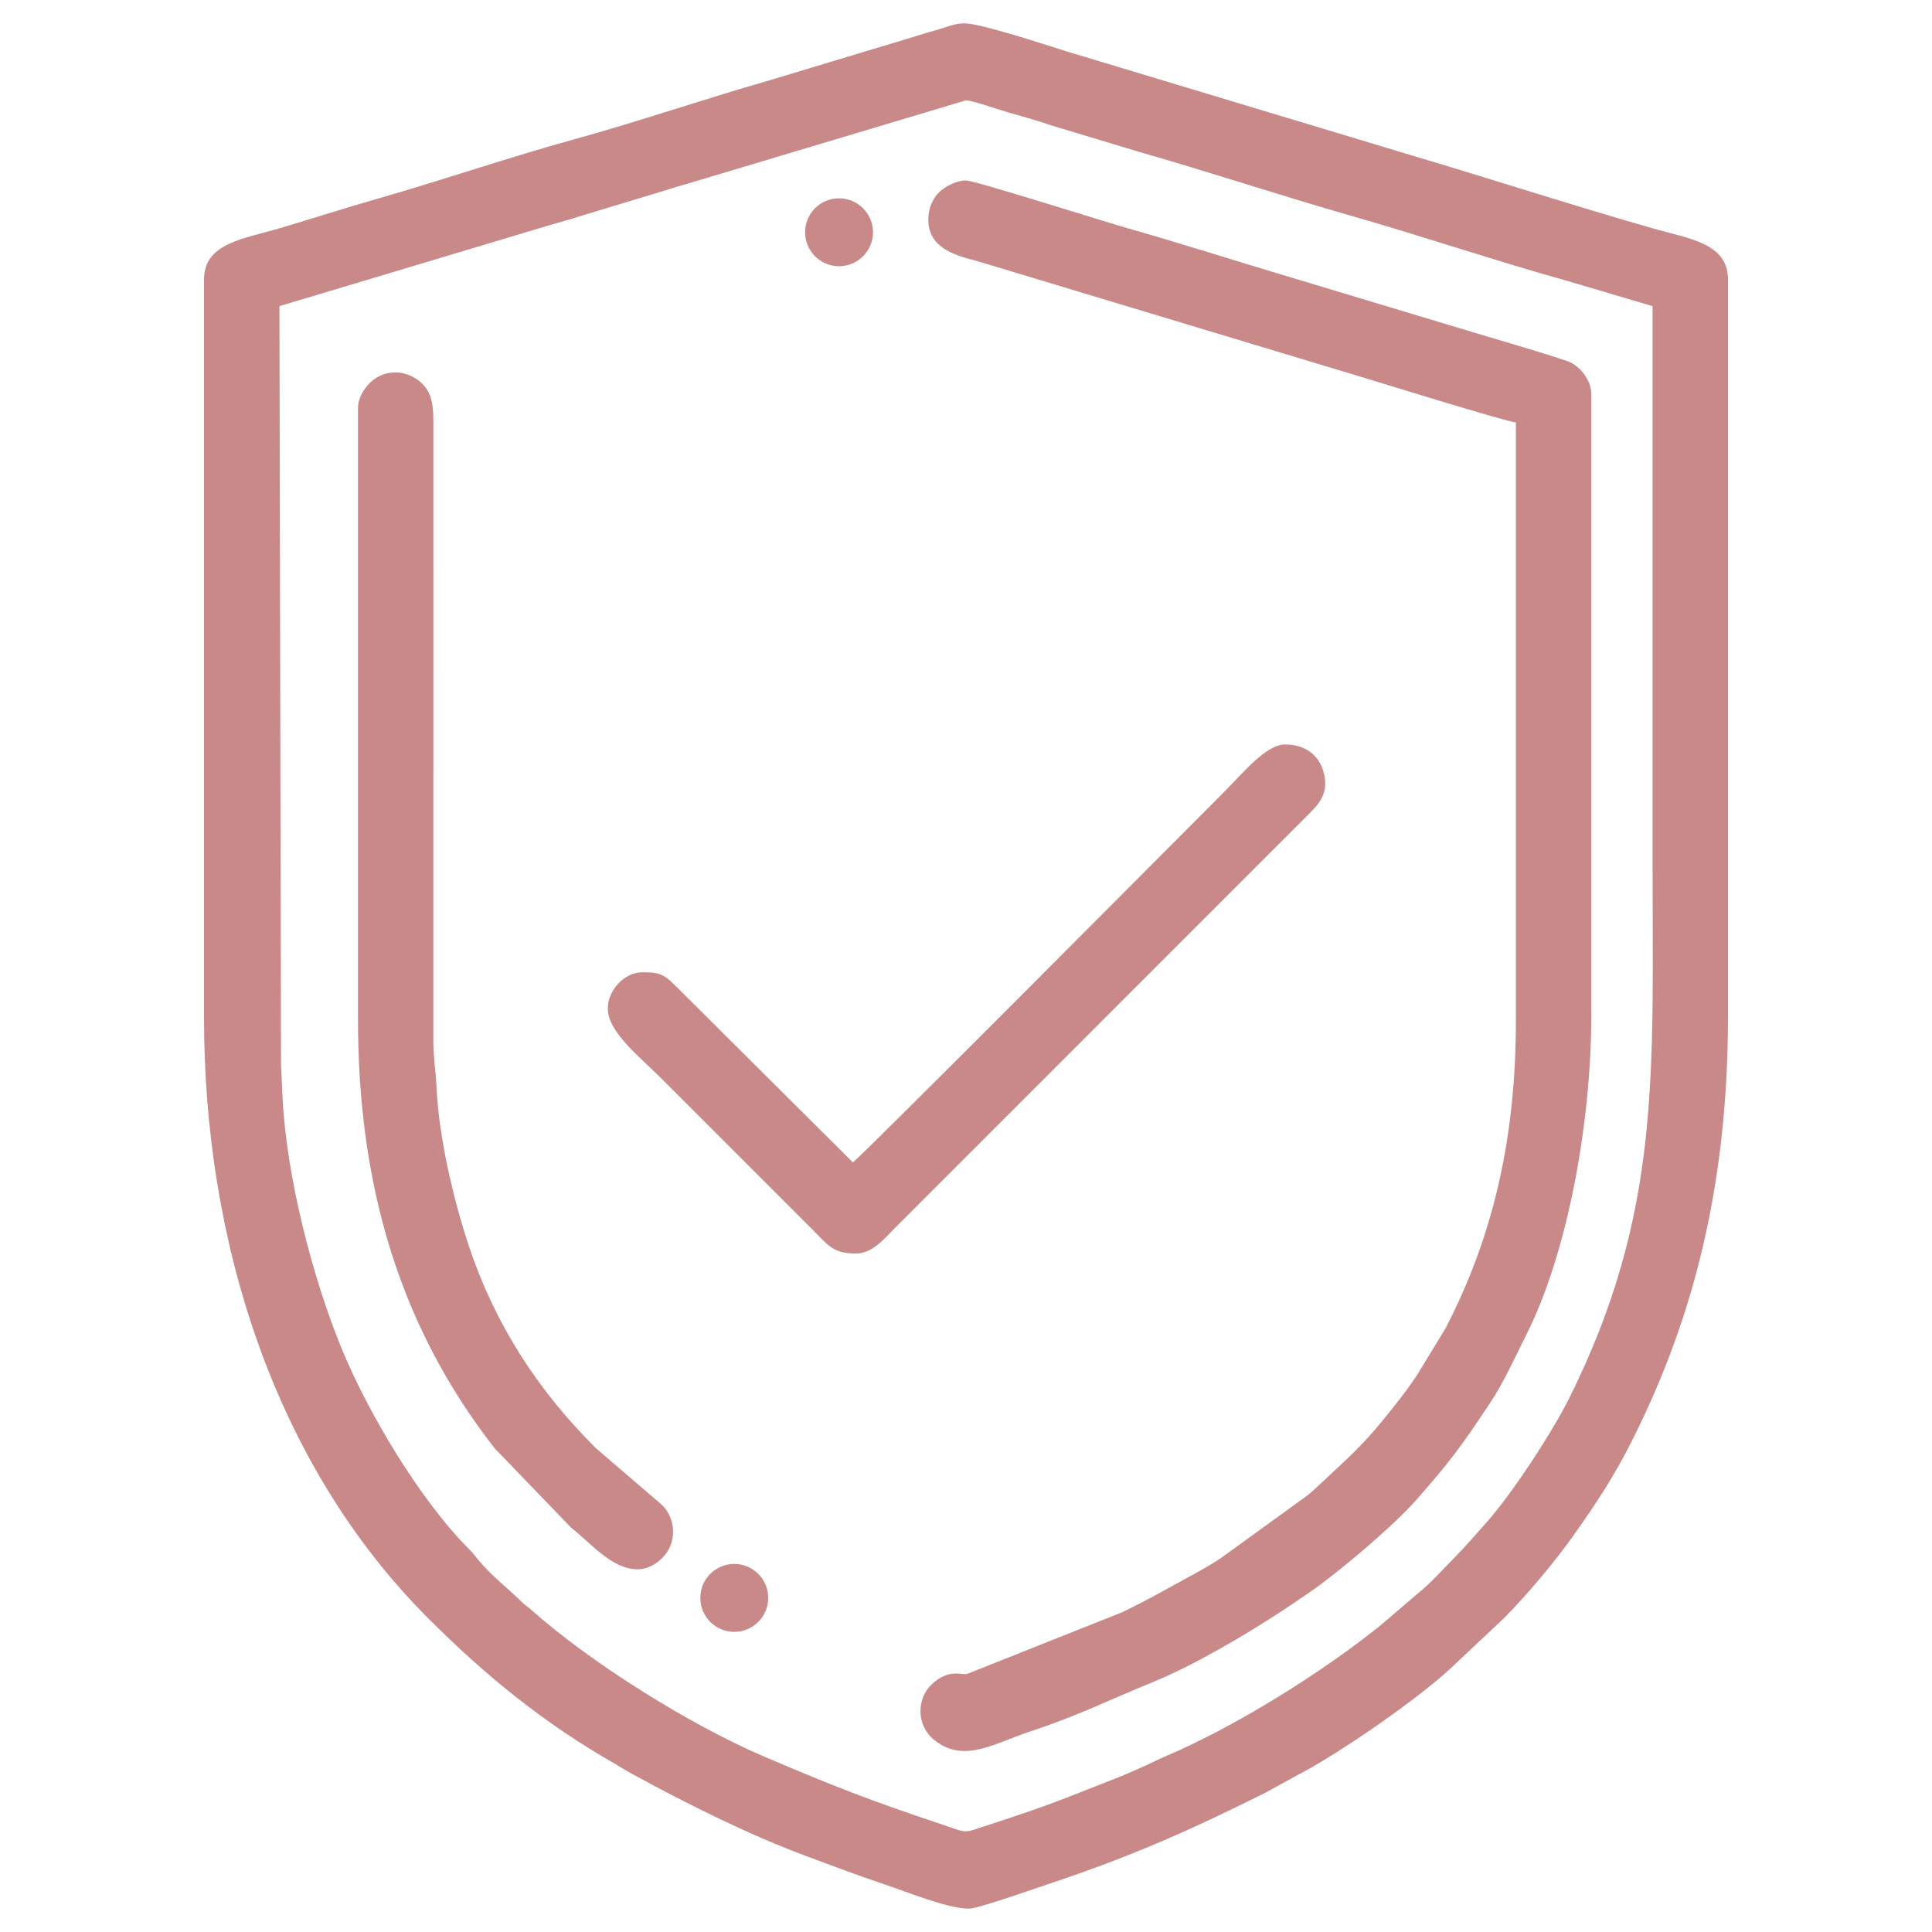 <?xml version="1.0" encoding="UTF-8"?> <!-- Creator: CorelDRAW 2020 (64-Bit) --> <svg xmlns="http://www.w3.org/2000/svg" xmlns:xlink="http://www.w3.org/1999/xlink" xmlns:xodm="http://www.corel.com/coreldraw/odm/2003" xml:space="preserve" width="100%" height="100%" style="shape-rendering:geometricPrecision; text-rendering:geometricPrecision; image-rendering:optimizeQuality; fill-rule:evenodd; clip-rule:evenodd" viewBox="0 0 630.767 630.767"> <defs> <style type="text/css"> <![CDATA[ .fil1 {fill:none} .fil0 {fill:#C98989} ]]> </style> </defs> <g id="Слой_x0020_1">  <g id="_1812714847936"> <g> <path class="fil0" d="M91.231 99.951l84.058 -25.197c4.53,-1.401 9.188,-2.616 13.852,-4.101l27.952 -8.467c2.431,-0.792 4.987,-1.551 7.097,-2.136l91.194 -27.294c2.007,0 11.586,3.337 13.957,3.995 4.775,1.325 9.59,2.722 14.187,4.279l27.982 8.436c22.95,6.555 46.907,14.504 69.76,21.03 22.838,6.523 47.723,14.911 70.163,21.139l28.103 8.316c0,60.184 0,120.368 0,180.553 0,70.057 2.967,115.301 -27.185,175.937 -5.419,10.898 -18.527,31.087 -27.066,40.641 -3.663,4.099 -6.878,7.921 -10.763,11.806 -3.395,3.395 -7.871,8.453 -11.413,11.156l-12.149 10.421c-19.275,15.539 -47.385,33.094 -70.069,42.777 -2.681,1.144 -4.895,2.307 -7.721,3.563 -2.859,1.271 -4.977,2.244 -7.884,3.401 -5.606,2.23 -10.517,4.147 -16.198,6.371 -5.534,2.166 -10.833,4.071 -16.584,5.985 -2.999,0.998 -5.713,1.951 -8.461,2.823 -10.35,3.285 -7.157,3.386 -17.314,-0.004 -22.42,-7.485 -34.706,-12.261 -57.149,-21.843 -24.234,-10.346 -56.664,-30.606 -76.16,-47.971 -1.244,-1.109 -1.813,-1.304 -3.079,-2.563 -4.614,-4.593 -9.45,-8.045 -14.329,-13.882 -1.121,-1.342 -1.268,-1.76 -2.58,-3.062 -16.305,-16.169 -33.32,-45.01 -41.757,-65.447 -9.572,-23.191 -18.137,-56.288 -19.409,-82.153 -0.187,-3.817 -0.305,-6.687 -0.52,-10.764l-0.515 -247.745zm-24.621 -8.72l0 241.079c0,72.604 22.705,145.553 73.221,196.07 18.817,18.817 37.69,34.202 61.142,47.6 1.854,1.059 3.396,2.084 5.492,3.228 17.755,9.696 38.201,19.917 57.189,26.933 8.377,3.095 16.172,6.092 24.863,8.99 7.883,2.628 20.897,8.013 27.892,8.013 2.851,0 21.299,-6.503 25.454,-7.887 27.199,-9.062 45.798,-17.263 71.149,-29.899l10.598 -5.816c13.697,-7.072 39.214,-24.825 49.887,-34.747l17.439 -16.415c7.346,-7.347 16.825,-18.616 22.957,-27.31 7.59,-10.761 13.167,-19.163 19.317,-31.464 20.379,-40.763 30.947,-84.483 30.947,-137.809l0 -240.566c0,-11.869 -12.633,-13.269 -24.404,-16.631 -25.795,-7.367 -53.37,-16.305 -79.538,-24.075l-111.94 -33.733c-5.544,-1.714 -27.917,-9.17 -33.404,-9.17 -3.314,0 -5.815,1.249 -8.316,1.943 -2.795,0.776 -5.106,1.442 -7.906,2.353l-47.678 14.387c-20.463,5.844 -43.691,13.747 -63.821,19.274 -20.151,5.533 -43.368,13.434 -63.821,19.275 -10.976,3.135 -21.024,6.4 -31.914,9.634 -11.814,3.508 -24.805,4.853 -24.805,16.743z"></path> <path class="fil0" d="M303.073 71.739c0,10.789 12.153,12.216 17.76,14.042l124.139 37.436c2.659,0.789 47.262,14.631 49.939,14.691l0 195.428c0,36.437 -6.698,69.076 -23.076,100.542l-9.341 15.28c-3.344,5.039 -6.86,9.407 -10.598,14.023 -6.49,8.015 -11.212,12.354 -18.415,19.028 -2.247,2.081 -4.069,3.879 -6.431,5.88l-28.566 20.676c-2.315,1.542 -5.212,3.267 -7.699,4.611 -8.651,4.679 -15.136,8.534 -24.443,13.001l-50.65 20.154c-1.905,0.33 -5.994,-1.77 -11.486,3.37 -5.003,4.683 -5.125,13.557 0.969,18.309 9.663,7.535 19.212,1.029 31.304,-2.962 15.714,-5.187 25.613,-10.251 39.503,-15.894 16.268,-6.61 37.782,-19.764 52.764,-30.332 9.002,-6.349 26.227,-20.902 33.461,-29.116 11.327,-12.863 14.127,-16.685 23.99,-31.408 4.799,-7.163 8.259,-15.059 12.136,-22.744 13.127,-26.023 21.199,-68.097 21.199,-104.47l0 -202.609c0,-4.571 -3.547,-8.701 -6.644,-10.283 -2.815,-1.438 -35.541,-10.902 -39.2,-12.094l-52.824 -15.909c-17.709,-5.258 -34.601,-10.727 -52.432,-15.789 -8.295,-2.354 -50.229,-15.684 -53.048,-15.684 -3.193,0 -6.837,2.034 -8.614,3.697 -2.106,1.972 -3.697,5.186 -3.697,9.126z"></path> <path class="fil0" d="M116.878 133.291l0 199.532c0,53.256 13.11,99.691 44.625,140.031l24.917 25.864c6.373,4.95 13.293,13.632 21.76,13.632 4.288,0 7.911,-3.009 9.671,-5.717 3.28,-5.045 2.238,-12.322 -2.699,-16.129l-20.693 -17.778c-18.876,-18.876 -32.755,-40.037 -41.482,-66.234 -4.934,-14.807 -9.759,-35.396 -10.456,-51.609 -0.185,-4.291 -1.034,-10.015 -1.04,-14.348l0.018 -200.063c0,-7.266 0.293,-13.209 -6.032,-17.051 -4.952,-3.008 -10.839,-2.164 -14.638,1.511 -1.889,1.827 -3.951,4.899 -3.951,8.359z"></path> <path class="fil0" d="M278.452 379.5l-55.782 -55.525c-5.727,-5.728 -6.361,-6.54 -12.951,-6.54 -5.975,0 -11.285,5.98 -11.285,11.798 0,7.677 10.325,15.71 17.055,22.441l49.755 49.754c5.162,5.162 6.709,7.823 14.234,7.823 5.439,0 9.491,-5.132 12.439,-8.079l134.645 -134.646c3.491,-3.488 7.27,-6.936 5.764,-13.69 -1.406,-6.301 -6.162,-9.776 -12.817,-9.776 -6.2,0 -14.02,9.66 -19.363,15.003 -10.147,10.147 -118.989,119.626 -121.694,121.437z"></path> <circle class="fil0" cx="273.937" cy="75.829" r="11.084"></circle> <circle class="fil0" cx="239.724" cy="521.686" r="11.084"></circle> </g> <rect class="fil1" x="-0" y="-0.001" width="630.767" height="630.767"></rect> </g> </g> </svg> 